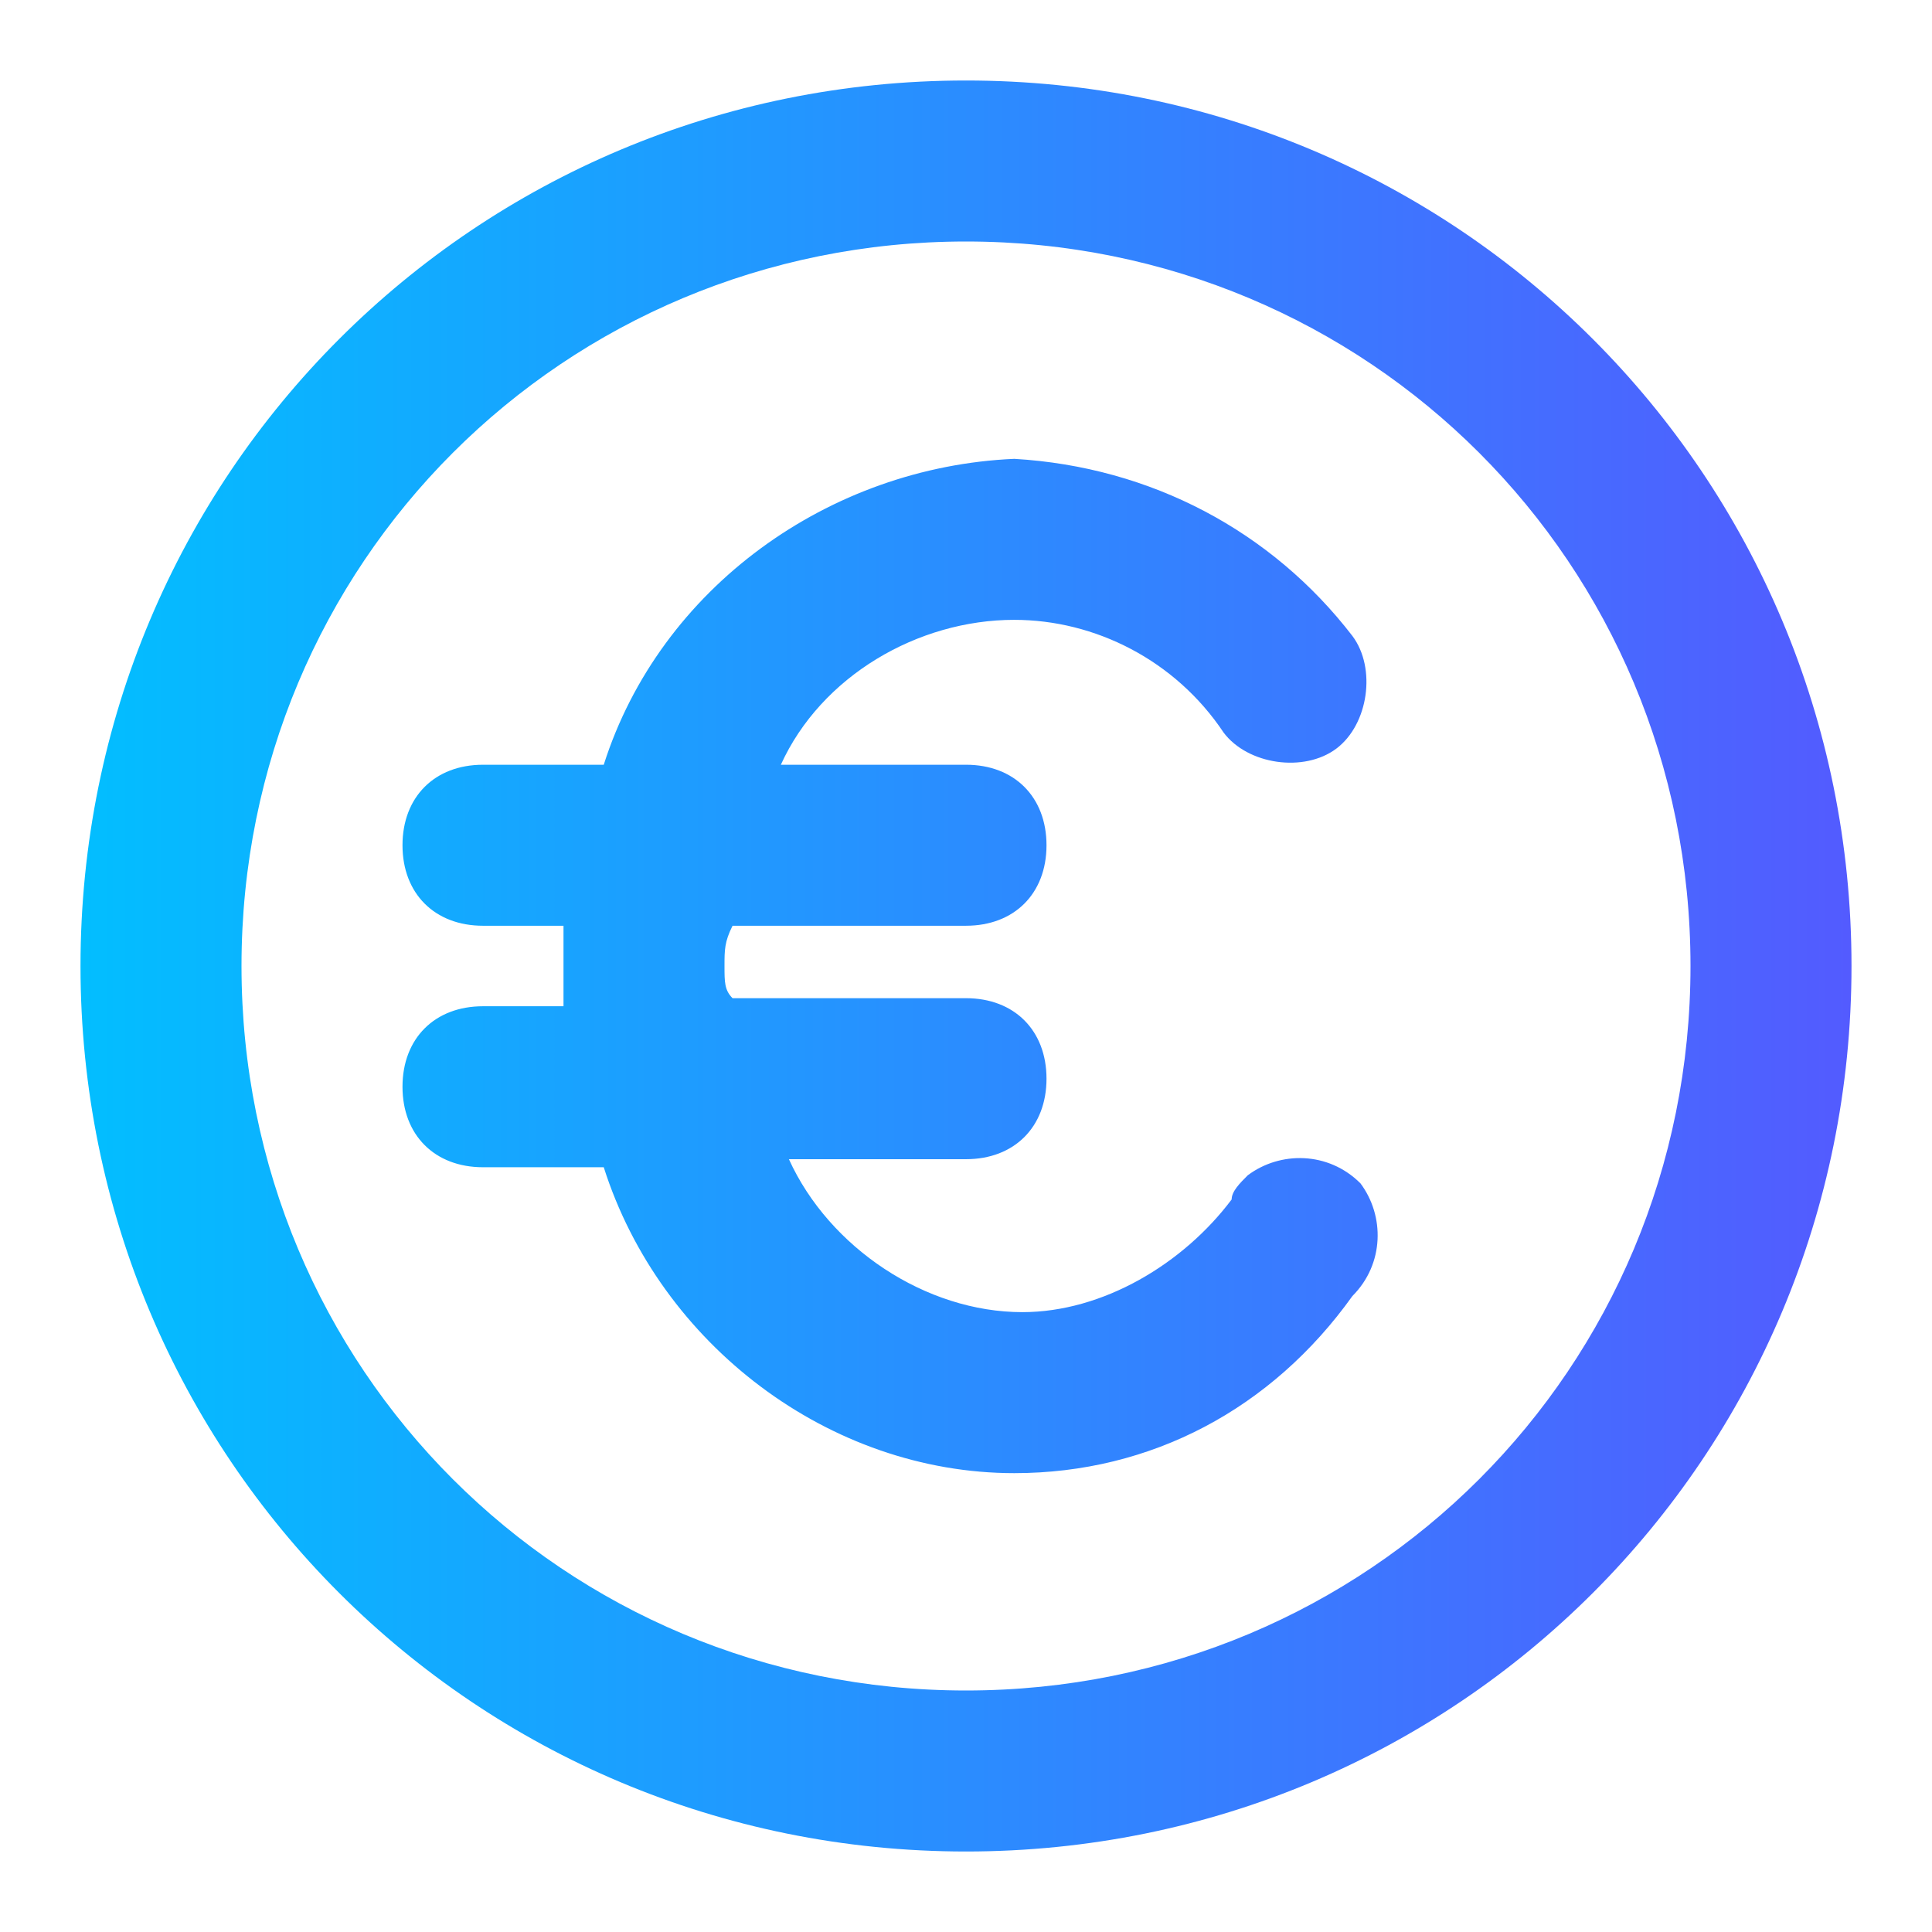<svg id="Layer_1" enable-background="new 0 0 24 24" height="512" viewBox="0 0 24 24" width="512" xmlns="http://www.w3.org/2000/svg" xmlns:xlink="http://www.w3.org/1999/xlink"><linearGradient id="SVGID_1_" gradientUnits="userSpaceOnUse" x1="1" x2="23" y1="12" y2="12"><stop offset="0" stop-color="#02beff"/><stop offset="1" stop-color="#535bff"/></linearGradient><switch><g><path d="m12 1c-6.1 0-11 4.9-11 11s4.9 11 11 11 11-4.9 11-11-4.9-11-11-11zm0 20c-5 0-9-4-9-9s4-9 9-9 9 4 9 9-4 9-9 9zm.6-13.3c1 0 2 .5 2.6 1.4.3.4 1 .5 1.4.2s.5-1 .2-1.4c-1-1.3-2.5-2.1-4.2-2.2-2.3.1-4.4 1.6-5.1 3.8h-1.5c-.6 0-1 .4-1 1s.4 1 1 1h1v.5s0 .3 0 .5h-1c-.6 0-1 .4-1 1s.4 1 1 1h1.5c.7 2.2 2.8 3.8 5.1 3.8 1.7 0 3.2-.8 4.2-2.2.4-.4.4-1 .1-1.4-.4-.4-1-.4-1.4-.1-.1.1-.2.2-.2.3-.6.8-1.6 1.4-2.6 1.4-1.2 0-2.4-.8-2.9-1.9h2.2c.6 0 1-.4 1-1s-.4-1-1-1h-2.9c-.1-.1-.1-.2-.1-.4s0-.3.1-.5h2.9c.6 0 1-.4 1-1s-.4-1-1-1h-2.3c.5-1.1 1.7-1.8 2.9-1.8z" fill="url(#SVGID_1_)"/></g></switch></svg>